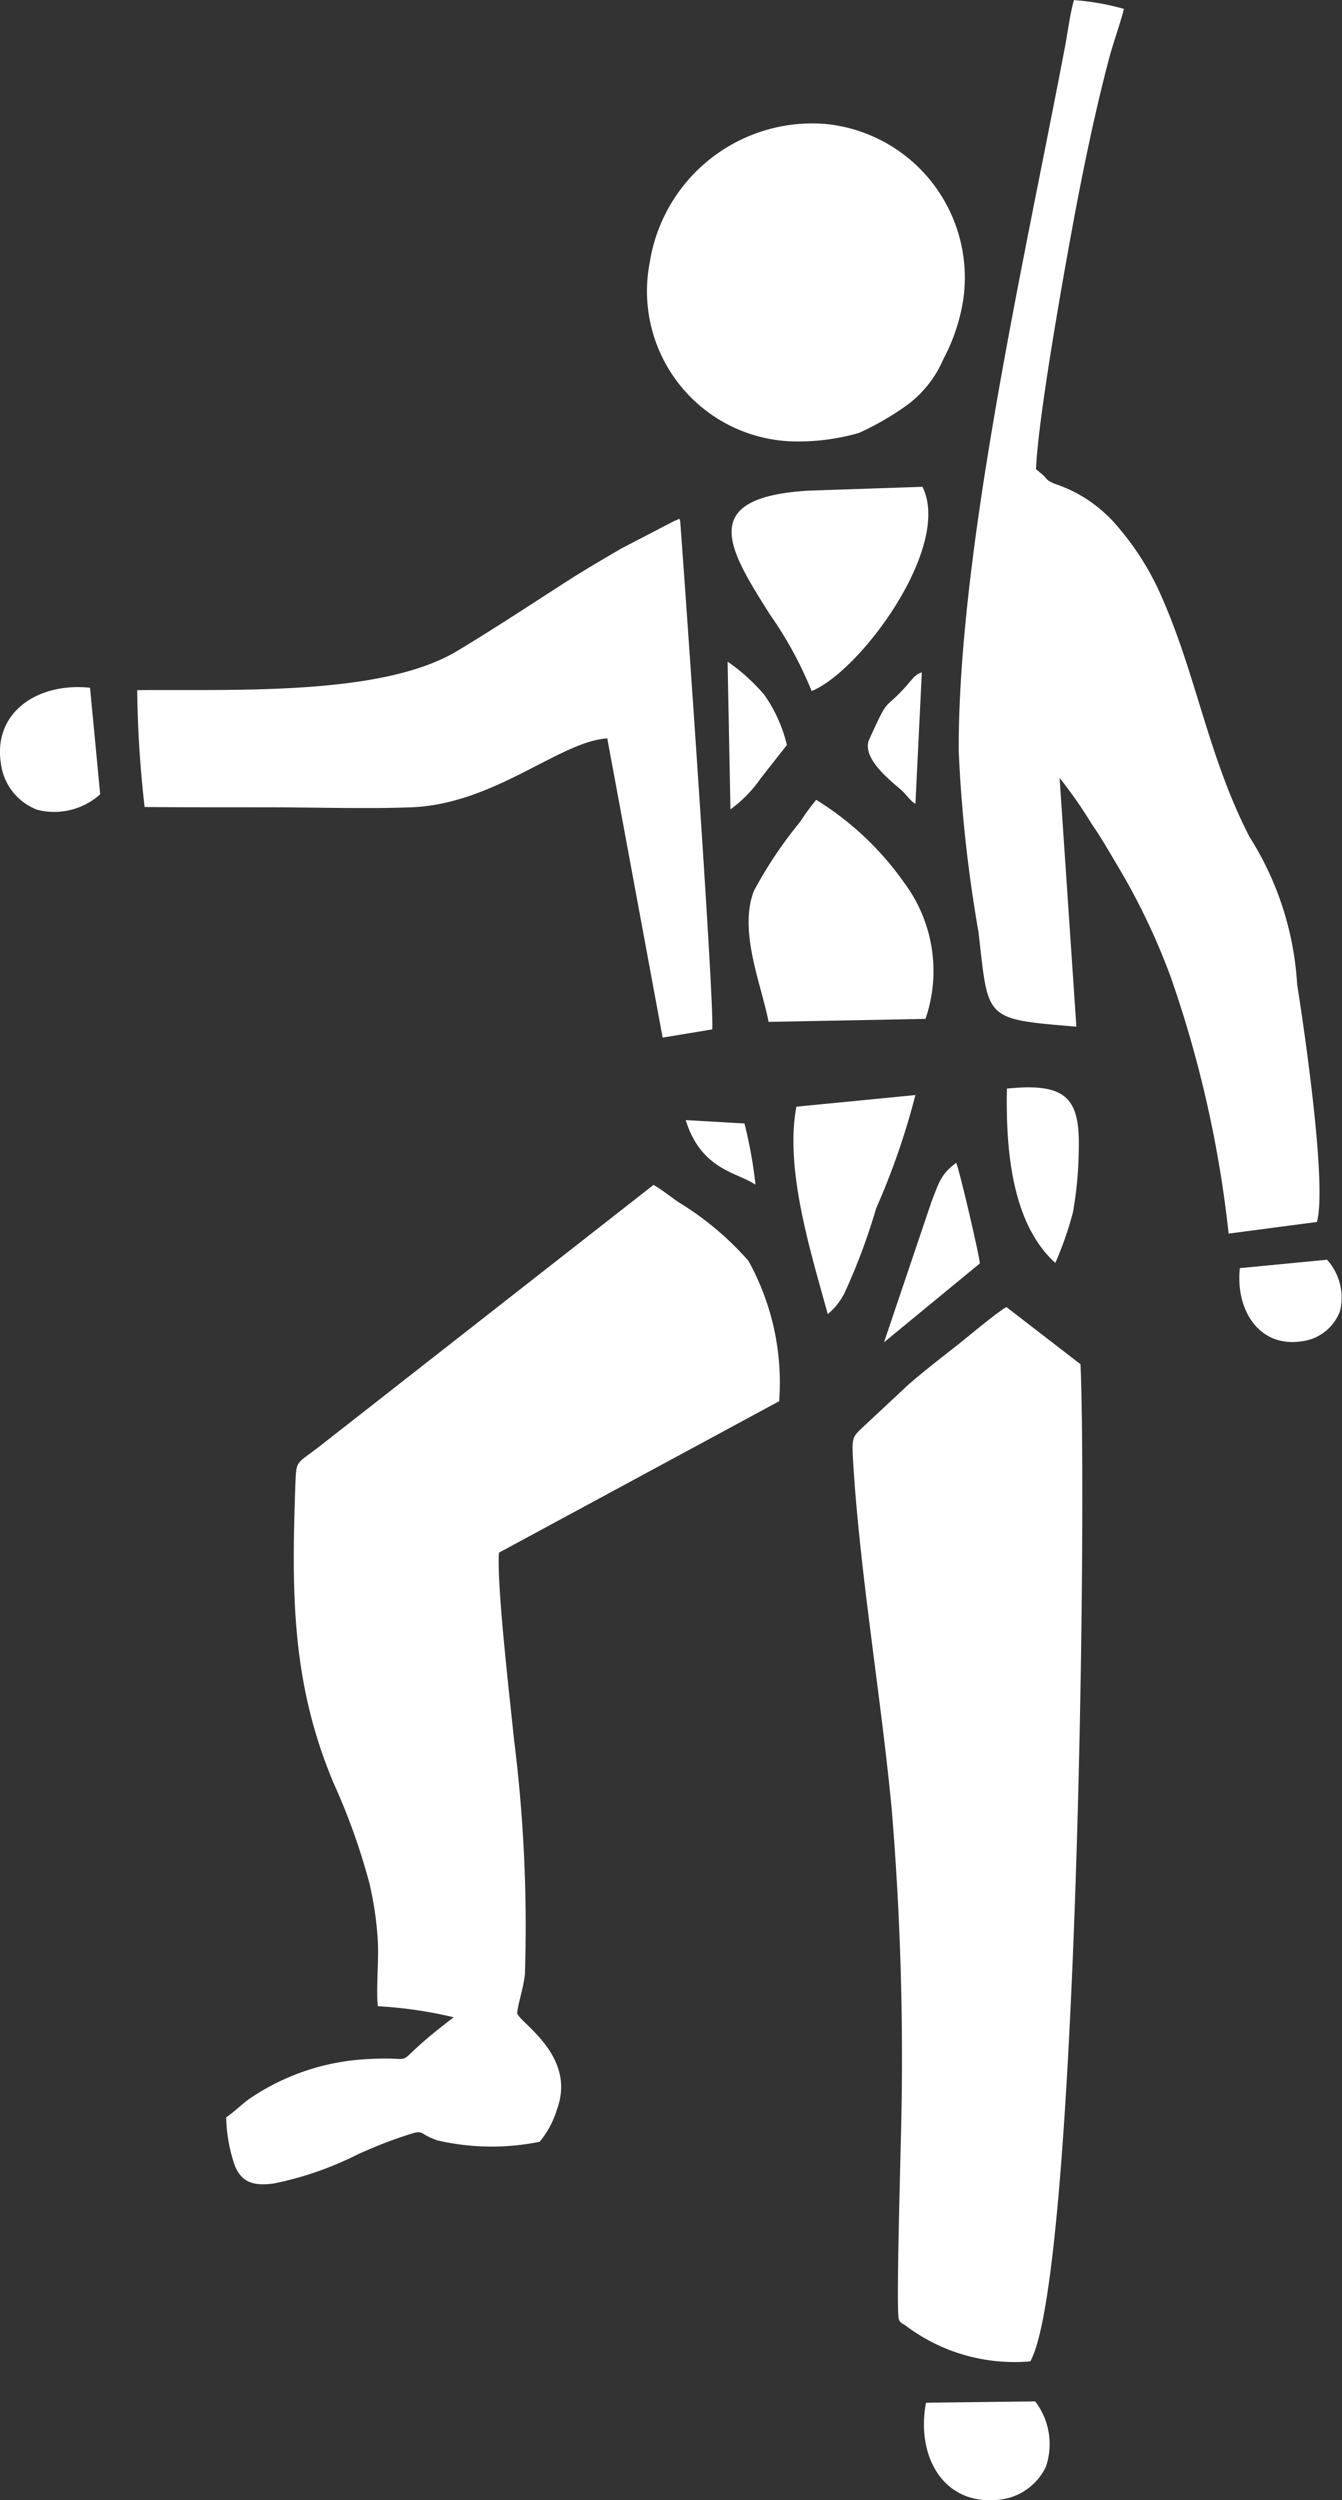 <svg xmlns="http://www.w3.org/2000/svg" width="34.613" height="64.44" viewBox="0 0 34.613 64.44"><rect x="0" y="0" width="34.613" height="64.44" fill="#333333" stroke="none"/><g transform="translate(-1032.692 -2798.399)"><path d="M24.271,18.887a6.48,6.48,0,0,0-.792-3.617,7.8,7.8,0,0,0-1.818-1.522c-.214-.148-.427-.322-.63-.436l-8.456,6.615c-.744.593-.752.447-.778,1-.1,2.8-.128,5.178.986,7.812A16.636,16.636,0,0,1,13.7,31.3,8.658,8.658,0,0,1,13.92,32.8c.028.519-.048,1.237,0,1.681a10.99,10.99,0,0,1,1.958.285c-1.852,1.4-.721,1-2.132,1.074a5.931,5.931,0,0,0-3.161,1.043c-.228.174-.382.331-.576.462a4.052,4.052,0,0,0,.228,1.26c.174.4.456.519.995.445A8.5,8.5,0,0,0,13.4,38.3c.328-.148.673-.294,1.049-.422.767-.262.416-.14,1.015.063a6.237,6.237,0,0,0,2.628.034,2.329,2.329,0,0,0,.445-.826c.516-1.377-.929-2.22-1.023-2.482.014-.239.168-.667.2-1.023a38.621,38.621,0,0,0-.282-6.045c-.105-1.026-.45-3.984-.388-4.808Z" transform="translate(1028.517 2815.627)" fill="#fff" fill-rule="evenodd"/><path d="M19.651,14.418c-.128.037-1.074.824-1.271.98-.442.345-.826.644-1.248,1.006l-1.168,1.089c-.285.268-.3.279-.276.8.02.339.043.678.071,1.012.228,2.7.67,5.346.929,8.034a77.819,77.819,0,0,1,.231,8.752c-.009.527-.117,4.235-.046,4.415.031.08.071.1.165.154a4.659,4.659,0,0,0,3.226.929c1.214-2.16,1.462-21.979,1.294-25.7Z" transform="translate(1039.002 2817.672)" fill="#fff" fill-rule="evenodd"/><path d="M18.631,14.69c.06-1.337.661-4.719.926-6.164.262-1.428.579-2.978.949-4.383.12-.456.288-.9.393-1.317A6.485,6.485,0,0,0,19.611,2.6c-.1.336-.162.841-.231,1.2-1.04,5.472-2.753,12.95-2.742,18.14a36.124,36.124,0,0,0,.51,4.677c.265,2.274.114,2.24,2.525,2.442l-.433-6.412a11.654,11.654,0,0,1,.824,1.18c.276.4.507.809.761,1.237A17.017,17.017,0,0,1,22.114,27.8,29.729,29.729,0,0,1,23.6,34.392l2.277-.3c.265-.955-.331-4.993-.51-6.124a7.957,7.957,0,0,0-1.228-3.8c-1.046-2.026-1.371-4.135-2.229-6.1a7.1,7.1,0,0,0-1.3-2.043,3.587,3.587,0,0,0-1.508-.963c-.251-.111-.151-.114-.368-.288Z" transform="translate(1040.781 2795.802)" fill="#fff" fill-rule="evenodd"/><path d="M9.209,11.7A28.963,28.963,0,0,0,9.4,14.716c1.14.011,2.28.006,3.417.009s2.306.04,3.426,0c2.172-.068,3.856-1.7,5.09-1.778l1.428,7.712,1.28-.211c.057-.784-.821-13.1-.829-13.115-.048-.06.051-.068-.157.014l-1.348.7c-.49.285-.972.567-1.434.864-.935.6-1.858,1.211-2.813,1.784-1.929,1.16-5.706.986-8.248,1.009" transform="translate(1027.022 2804.483)" fill="#fff" fill-rule="evenodd"/><path d="M21.962,8.251a3.978,3.978,0,0,0-3.577-4.523,4.245,4.245,0,0,0-4.511,3.579,3.874,3.874,0,0,0,3.571,4.6,5.633,5.633,0,0,0,1.827-.214,7.233,7.233,0,0,0,1.291-.755,2.893,2.893,0,0,0,.886-1.149,4.831,4.831,0,0,0,.513-1.536" transform="translate(1035.575 2797.864)" fill="#fff" fill-rule="evenodd"/><path d="M16.48,9.83a5.513,5.513,0,0,0-.408.559,10.888,10.888,0,0,0-1.2,1.79c-.4,1.037.194,2.408.379,3.374l4.047-.077a3.8,3.8,0,0,0-.53-3.483A7.774,7.774,0,0,0,16.48,9.83" transform="translate(1037.264 2809.184)" fill="#fff" fill-rule="evenodd"/><path d="M16.647,12.263c1.248-.5,3.631-3.716,2.858-5.264l-2.953.1c-2.873.177-2.052,1.5-.975,3.2a9.9,9.9,0,0,1,1.069,1.961" transform="translate(1036.979 2803.947)" fill="#fff" fill-rule="evenodd"/><path d="M16.026,18.149a1.676,1.676,0,0,0,.45-.579,15.8,15.8,0,0,0,.8-2.149A18.7,18.7,0,0,0,18.289,12.5l-3.069.3c-.313,1.65.408,3.859.807,5.344" transform="translate(1038.013 2814.123)" fill="#fff" fill-rule="evenodd"/><path d="M16.378,24.35c-.256,1.351.419,2.6,1.778,2.508A1.506,1.506,0,0,0,19.47,26a1.813,1.813,0,0,0-.276-1.684Z" transform="translate(1040.198 2835.977)" fill="#fff" fill-rule="evenodd"/><path d="M17.078,12.459c-.031,1.5.1,3.465,1.248,4.5a8.892,8.892,0,0,0,.456-1.311,9.918,9.918,0,0,0,.148-1.582c.037-1.331-.288-1.761-1.852-1.6" transform="translate(1041.585 2813.991)" fill="#fff" fill-rule="evenodd"/><path d="M18.434,15.706c-.009-.2-.541-2.471-.61-2.593-.37.279-.422.439-.636,1l-1.225,3.625Z" transform="translate(1039.53 2815.257)" fill="#fff" fill-rule="evenodd"/><path d="M14.621,12.384a3.29,3.29,0,0,0,.781-.8l.675-.858a3.774,3.774,0,0,0-.584-1.294,4.886,4.886,0,0,0-.946-.855Z" transform="translate(1036.911 2806.875)" fill="#fff" fill-rule="evenodd"/><path d="M17.209,8.677a.532.532,0,0,0-.251.18c-.066.068-.105.125-.18.205-.579.638-.4.194-.923,1.337-.214.47.513,1.043.824,1.311.111.094.245.3.365.353Z" transform="translate(1039.259 2807.051)" fill="#fff" fill-rule="evenodd"/><path d="M14.168,12.726c.4,1.294,1.339,1.345,1.8,1.667a11.651,11.651,0,0,0-.285-1.579Z" transform="translate(1036.21 2814.542)" fill="#fff" fill-rule="evenodd"/><path d="M19.192,14.206c-.114,1.1.51,2.049,1.59,1.887a1.211,1.211,0,0,0,.992-.775,1.456,1.456,0,0,0-.333-1.328Z" transform="translate(1045.478 2816.878)" fill="#fff" fill-rule="evenodd"/><path d="M10.284,8.827c-1.339-.14-2.5.624-2.3,1.941a1.471,1.471,0,0,0,.943,1.206,1.778,1.778,0,0,0,1.619-.4Z" transform="translate(1024.73 2807.298)" fill="#fff" fill-rule="evenodd"/></g></svg>